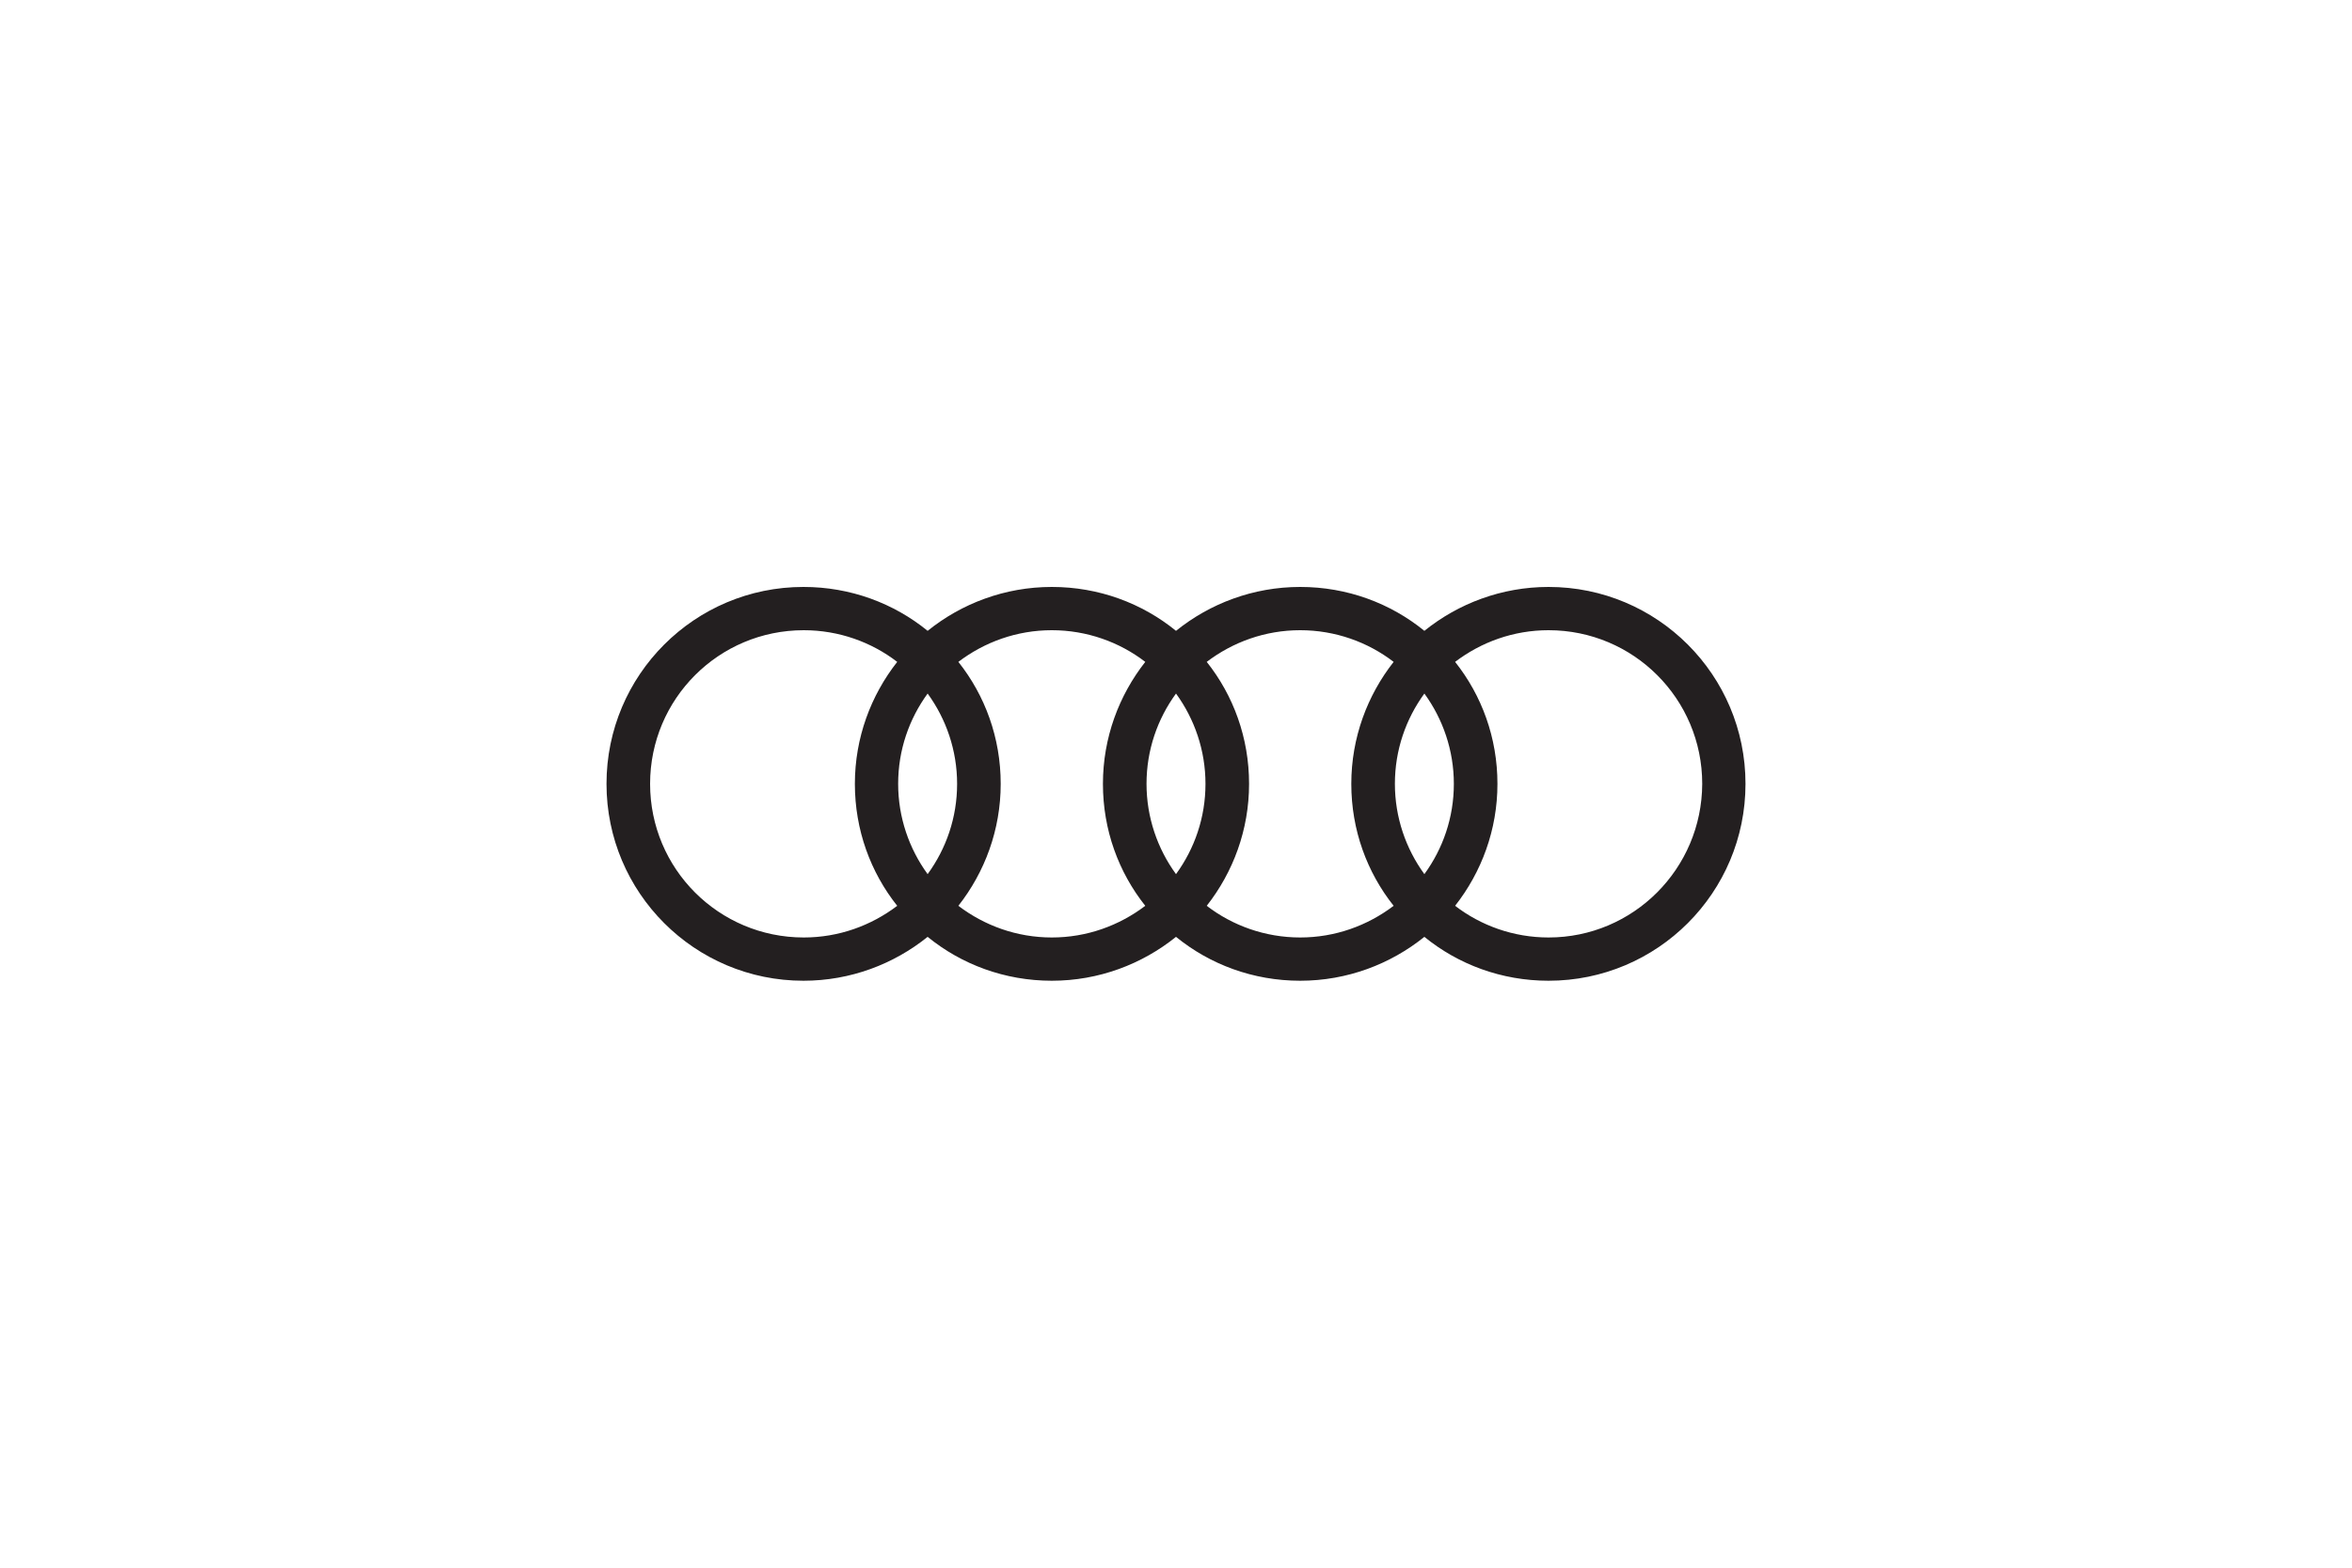<?xml version="1.0" encoding="utf-8"?>
<!-- Generator: Adobe Illustrator 25.4.1, SVG Export Plug-In . SVG Version: 6.00 Build 0)  -->
<svg version="1.1" id="Capa_1" xmlns="http://www.w3.org/2000/svg" xmlns:xlink="http://www.w3.org/1999/xlink" x="0px" y="0px"
	 viewBox="0 0 750 500" style="enable-background:new 0 0 750 500;" xml:space="preserve">
<style type="text/css">
	.st0{clip-path:url(#SVGID_00000029733911359478500860000014744857980661054352_);fill:#231F20;}
</style>
<g>
	<g>
		<defs>
			<rect id="SVGID_1_" x="193.1" y="186.6" width="363.8" height="126.8"/>
		</defs>
		<clipPath id="SVGID_00000025428520566860420050000010146360495561517211_">
			<use xlink:href="#SVGID_1_"  style="overflow:visible;"/>
		</clipPath>
		<path style="clip-path:url(#SVGID_00000025428520566860420050000010146360495561517211_);fill:#231F20;" d="M493.8,187.2
			c-15,0-28.8,5.3-39.6,14c-10.8-8.8-24.6-14-39.6-14c-15,0-28.8,5.3-39.6,14c-10.8-8.8-24.6-14-39.6-14c-15,0-28.8,5.3-39.6,14
			c-10.8-8.8-24.6-14-39.6-14c-34.7,0-62.8,28.1-62.8,62.8c0,34.7,28.1,62.8,62.8,62.8c15,0,28.8-5.3,39.6-14
			c10.8,8.8,24.6,14,39.6,14c15,0,28.8-5.3,39.6-14c10.8,8.8,24.6,14,39.6,14c15,0,28.8-5.3,39.6-14c10.8,8.8,24.6,14,39.6,14
			c34.7,0,62.8-28.1,62.8-62.8C556.6,215.3,528.5,187.2,493.8,187.2 M454.2,278.8c-5.9-8.1-9.4-18.1-9.4-28.8
			c0-10.8,3.5-20.7,9.4-28.8c5.9,8.1,9.4,18.1,9.4,28.8C463.6,260.8,460.1,270.7,454.2,278.8 M375,278.8c-5.9-8.1-9.4-18.1-9.4-28.8
			c0-10.8,3.5-20.7,9.4-28.8c5.9,8.1,9.4,18.1,9.4,28.8C384.4,260.8,380.9,270.7,375,278.8 M295.8,278.8c-5.9-8.1-9.4-18.1-9.4-28.8
			c0-10.8,3.5-20.7,9.4-28.8c5.9,8.1,9.4,18.1,9.4,28.8C305.2,260.8,301.7,270.7,295.8,278.8 M207.3,250c0-27.1,21.9-49,49-49
			c11.2,0,21.6,3.8,29.8,10.1c-8.4,10.7-13.5,24.2-13.5,38.9c0,14.7,5,28.2,13.5,38.9c-8.3,6.3-18.6,10.1-29.8,10.1
			C229.2,299,207.3,277.1,207.3,250 M305.6,288.9c8.4-10.7,13.5-24.2,13.5-38.9c0-14.7-5-28.2-13.5-38.9
			c8.3-6.3,18.6-10.1,29.8-10.1c11.2,0,21.6,3.8,29.8,10.1c-8.4,10.7-13.5,24.2-13.5,38.9c0,14.7,5,28.2,13.5,38.9
			c-8.3,6.3-18.6,10.1-29.8,10.1C324.2,299,313.9,295.2,305.6,288.9 M384.8,288.9c8.4-10.7,13.5-24.2,13.5-38.9
			c0-14.7-5-28.2-13.5-38.9c8.3-6.3,18.6-10.1,29.8-10.1c11.2,0,21.6,3.8,29.8,10.1c-8.4,10.7-13.5,24.2-13.5,38.9
			c0,14.7,5,28.2,13.5,38.9c-8.3,6.3-18.6,10.1-29.8,10.1C403.4,299,393,295.2,384.8,288.9 M493.8,299c-11.2,0-21.6-3.8-29.8-10.1
			c8.4-10.7,13.5-24.2,13.5-38.9c0-14.7-5-28.2-13.5-38.9c8.3-6.3,18.6-10.1,29.8-10.1c27.1,0,49,21.9,49,49
			C542.7,277.1,520.8,299,493.8,299"/>
	</g>
</g>
</svg>
